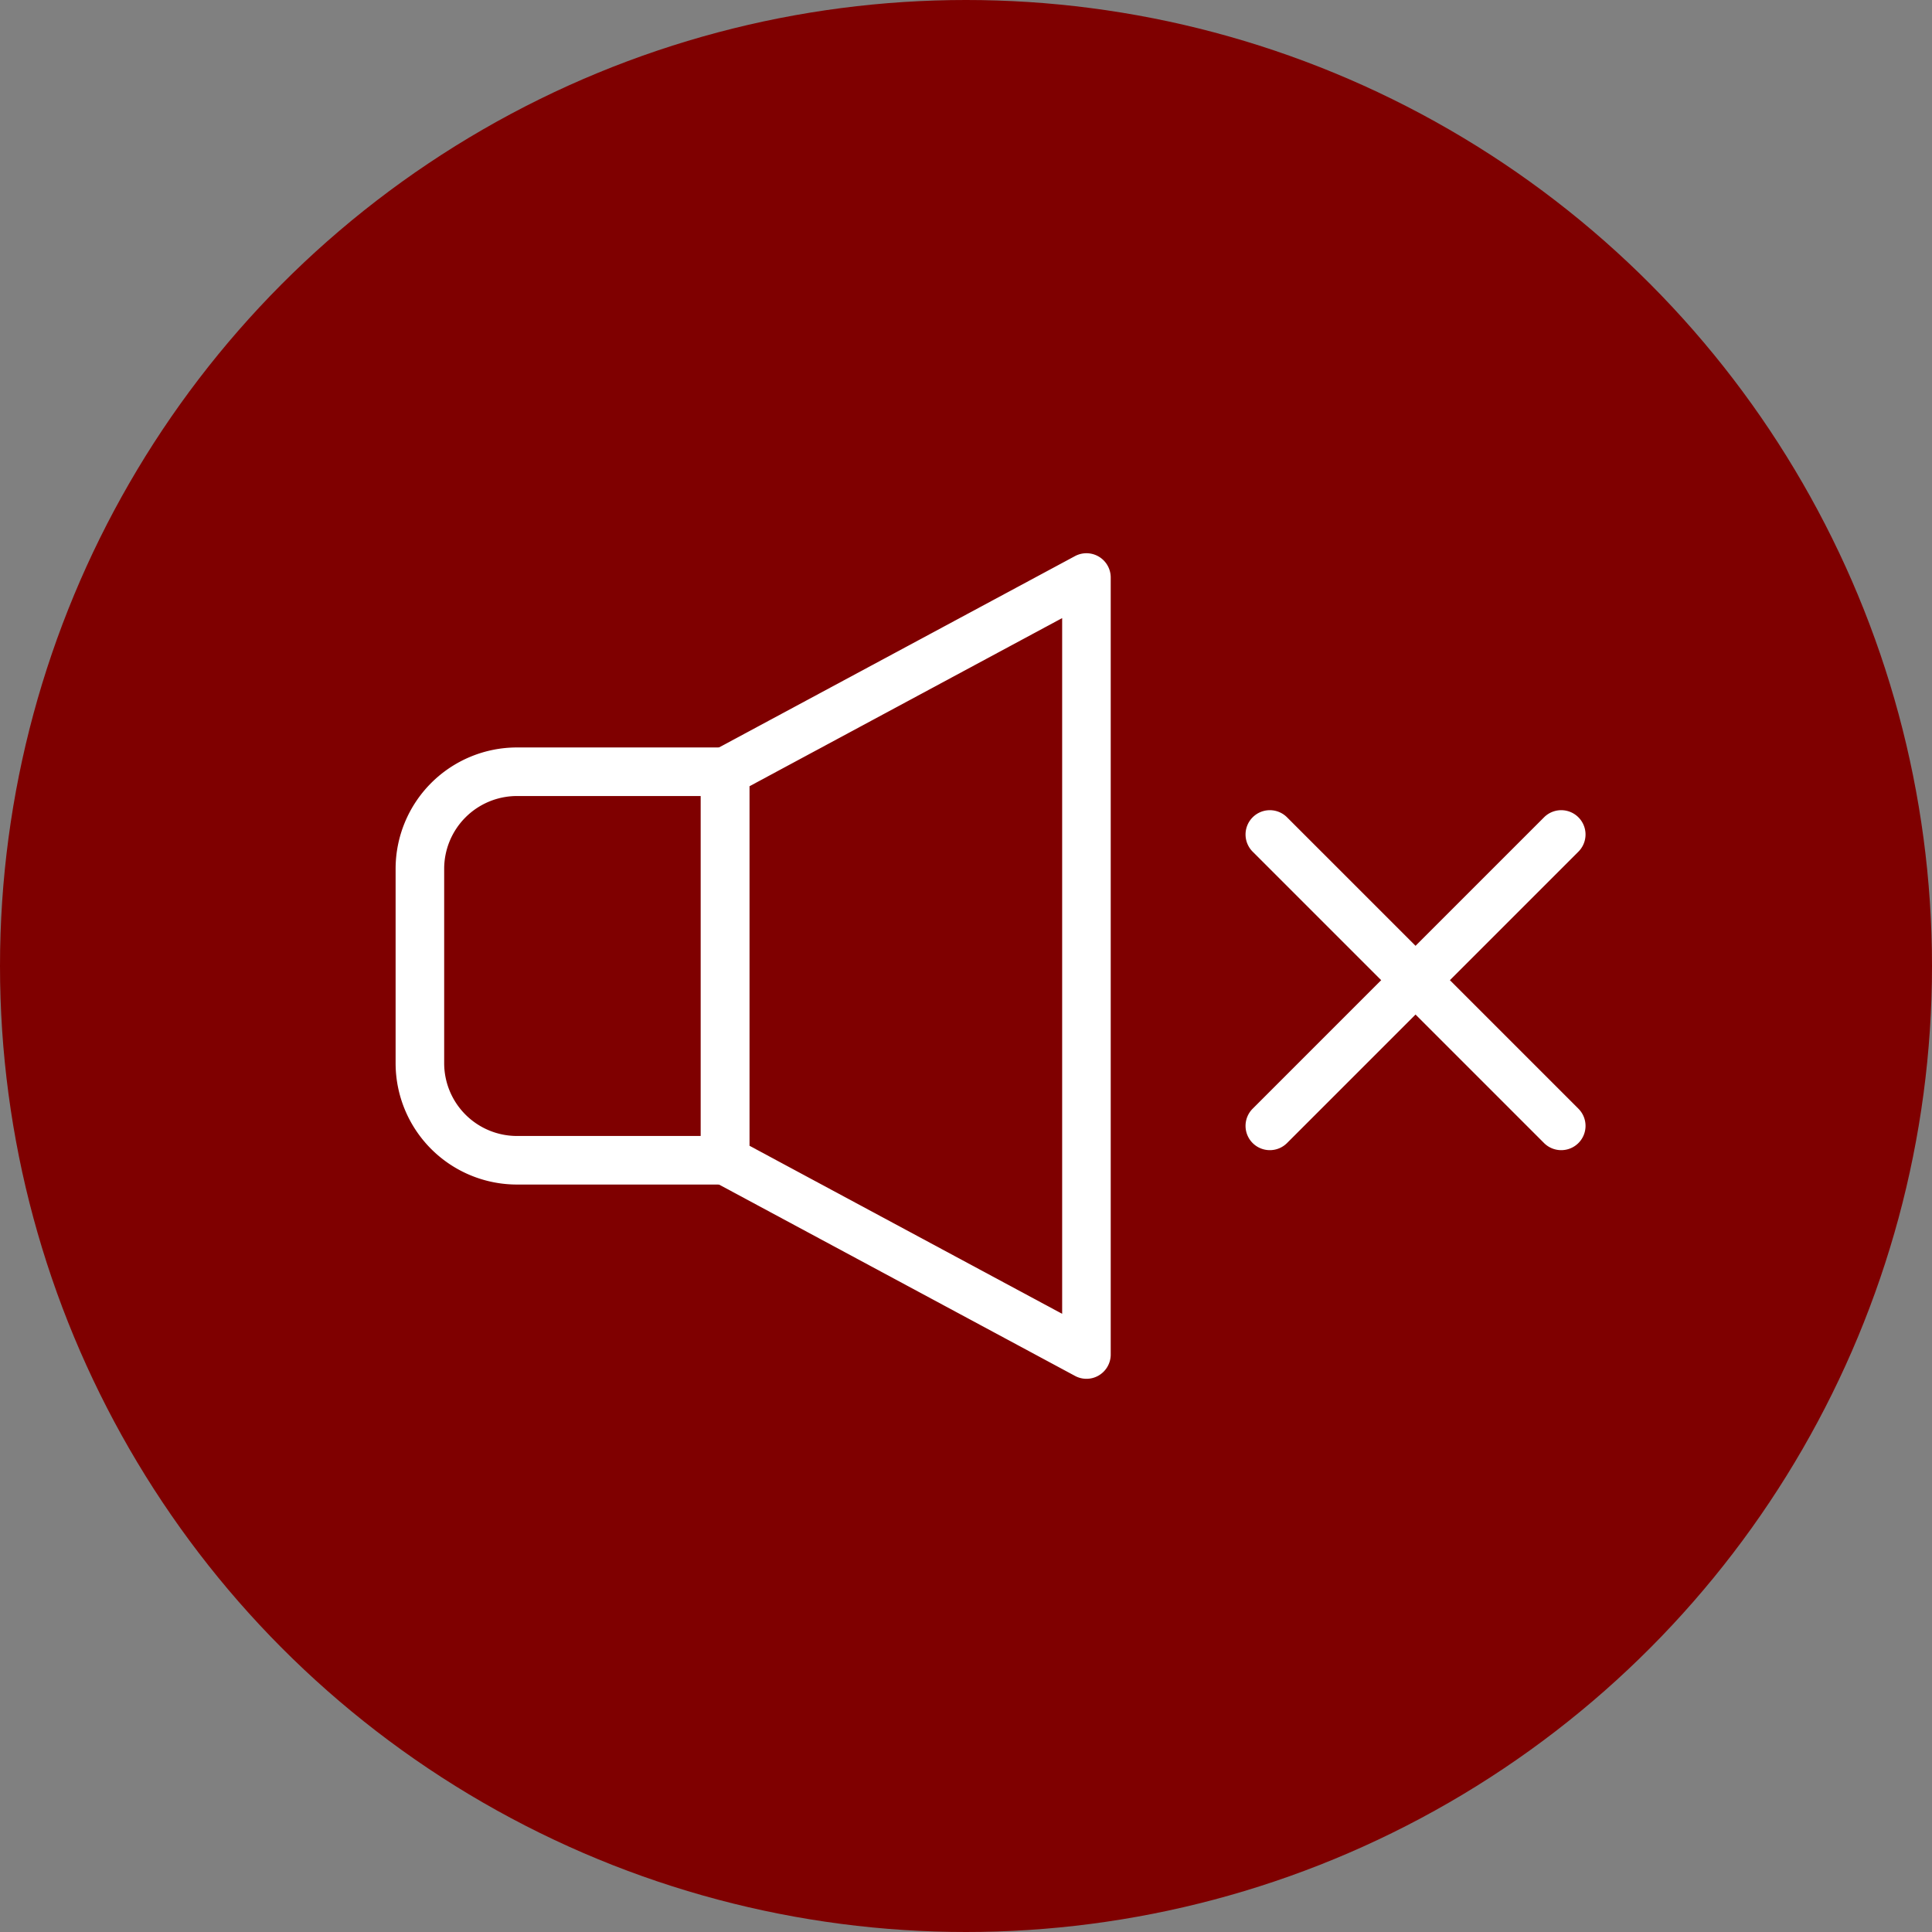 <svg id="sound-off" xmlns="http://www.w3.org/2000/svg" viewBox="0 0 39.782 39.782">
  <rect x="0" y="0" width="39.782" height="39.782" fill="#808080" stroke="none"/>
  <circle cx="19.891" cy="19.891" r="19.891" style="fill: #7f0000"/>
  <g>
    <path d="M15.039,24.5H10.755a2.5,2.5,0,0,1-2.5-2.5V18a2.5,2.5,0,0,1,2.5-2.5h4.284a.5.5,0,0,1,.5.5v8A.5.5,0,0,1,15.039,24.5Zm-4.284-8a1.5,1.5,0,0,0-1.5,1.5v4a1.5,1.5,0,0,0,1.5,1.5h3.784v-7Z" transform="translate(-0.109 -0.109)" style="fill: #fff"/>
    <path d="M22.48,28.5a.493.493,0,0,1-.236-.06l-7.442-4a.5.5,0,0,1-.263-.44V16a.5.5,0,0,1,.263-.44l7.442-4a.5.5,0,0,1,.736.44V28a.5.5,0,0,1-.243.429A.493.493,0,0,1,22.48,28.5Zm-6.941-4.8,6.441,3.462V12.836L15.539,16.3Z" transform="translate(-0.109 -0.109)" style="fill: #fff"/>
  </g>
  <g>
    <path d="M32.257,23.792a.5.5,0,0,1-.354-.146l-6-6a.5.5,0,0,1,.707-.708l6,6a.5.5,0,0,1-.353.854Z" transform="translate(-0.109 -0.109)" style="fill: #fff"/>
    <path d="M26.257,23.792a.5.5,0,0,1-.354-.854l6-6a.5.5,0,1,1,.707.708l-6,6A.5.5,0,0,1,26.257,23.792Z" transform="translate(-0.109 -0.109)" style="fill: #fff"/>
  </g>
</svg>
